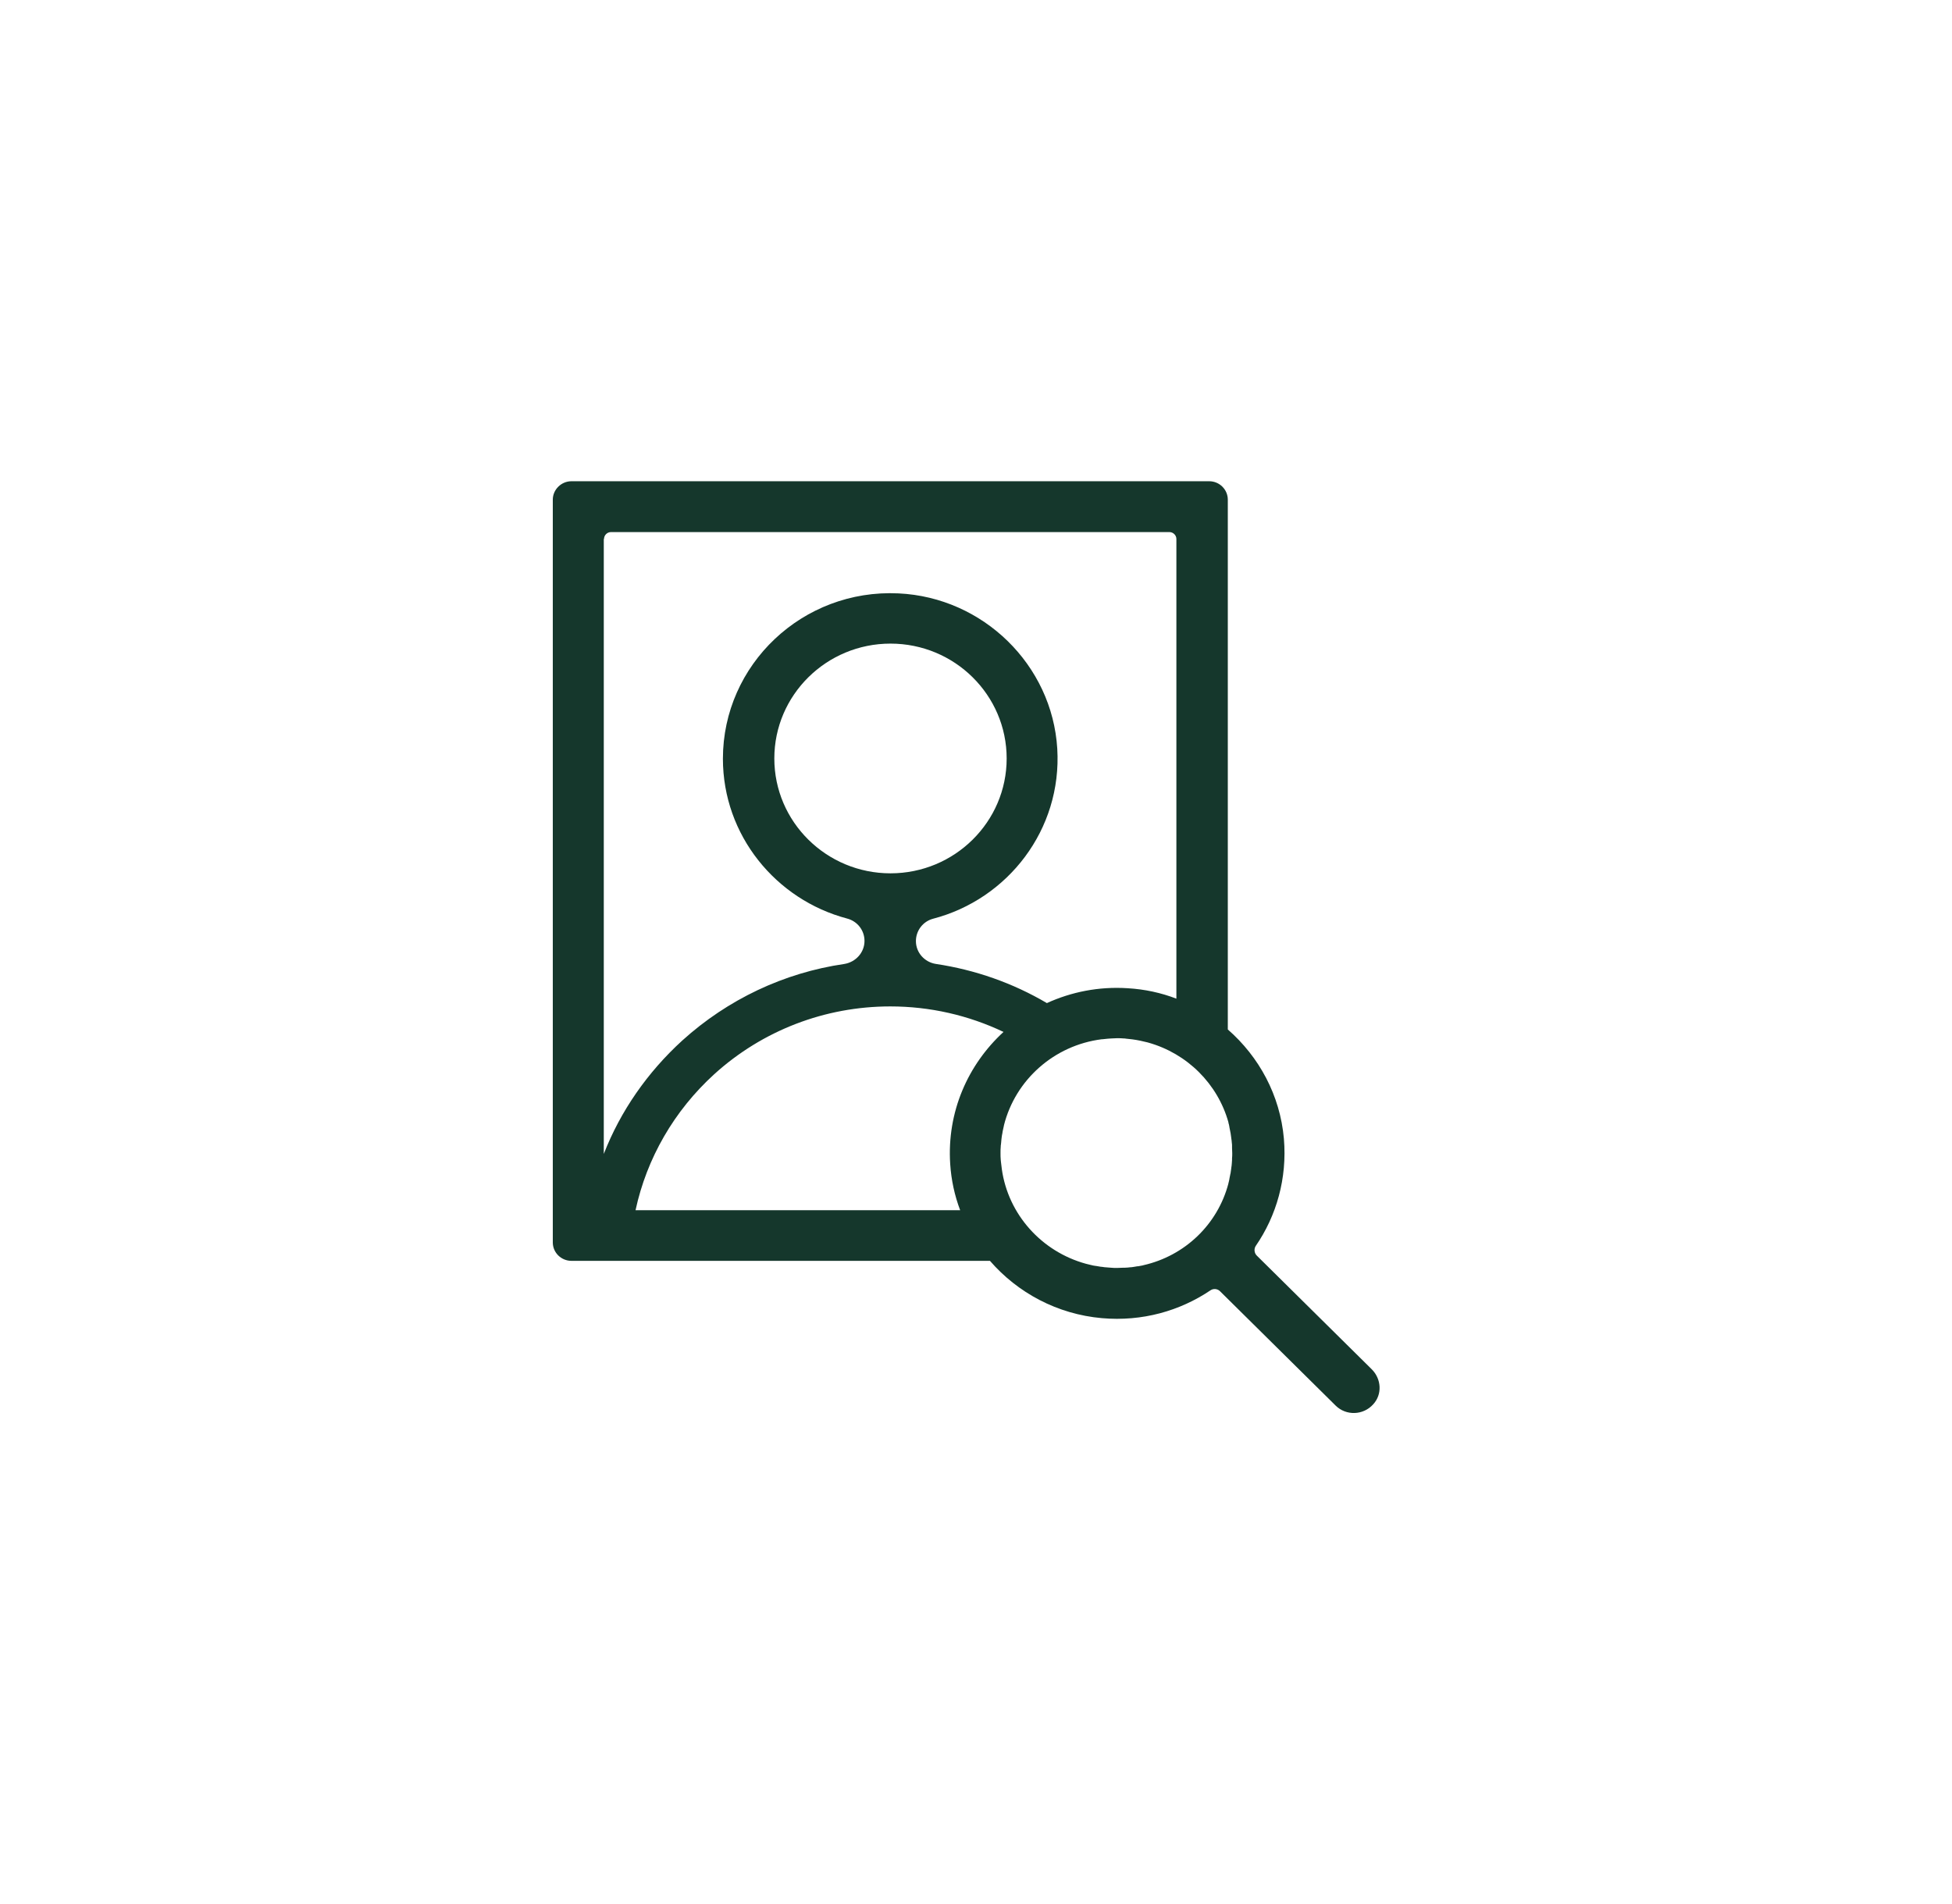 <svg width="41" height="40" viewBox="0 0 41 40" fill="none" xmlns="http://www.w3.org/2000/svg">
<g clip-path="url(#clip0_2664_771)">
<path d="M28.811 28.765L26.398 26.378C26.344 26.325 26.335 26.238 26.375 26.176C26.811 25.543 27.038 24.756 26.967 23.921C26.887 23.011 26.447 22.202 25.789 21.627V10.497C25.789 10.286 25.616 10.11 25.398 10.11H12.002C11.789 10.11 11.611 10.286 11.611 10.497V26.101C11.611 26.317 11.789 26.488 12.002 26.488H20.793C21.375 27.16 22.207 27.609 23.144 27.692C23.993 27.767 24.784 27.539 25.424 27.108C25.487 27.064 25.576 27.073 25.629 27.13L28.055 29.53C28.273 29.745 28.633 29.736 28.842 29.503C29.038 29.292 29.015 28.967 28.811 28.765ZM12.687 11.323C12.687 11.244 12.753 11.178 12.833 11.178H24.562C24.642 11.178 24.709 11.244 24.709 11.323V20.98C24.389 20.857 24.047 20.782 23.687 20.761C23.078 20.721 22.5 20.84 21.989 21.073C21.273 20.651 20.482 20.374 19.66 20.251C19.42 20.215 19.238 20.013 19.238 19.771C19.238 19.552 19.384 19.358 19.598 19.301C21.167 18.892 22.309 17.429 22.207 15.728C22.1 13.969 20.651 12.55 18.873 12.466C16.855 12.369 15.184 13.965 15.184 15.939C15.184 17.547 16.296 18.901 17.793 19.297C18.011 19.354 18.158 19.547 18.158 19.767C18.158 20.009 17.976 20.211 17.735 20.251C16.469 20.435 15.287 20.994 14.331 21.859C13.598 22.528 13.033 23.341 12.682 24.242V11.323H12.687ZM18.704 18.347C17.358 18.347 16.264 17.266 16.264 15.934C16.264 14.602 17.358 13.521 18.704 13.521C20.051 13.521 21.144 14.602 21.144 15.934C21.144 17.266 20.051 18.347 18.704 18.347ZM19.958 24.453C19.98 24.791 20.051 25.117 20.167 25.424H13.349C13.584 24.334 14.158 23.336 15.002 22.567C16.015 21.648 17.327 21.143 18.7 21.143C19.531 21.143 20.34 21.328 21.078 21.679C20.331 22.365 19.887 23.358 19.958 24.453ZM24.015 26.58C24.011 26.58 24.002 26.585 23.998 26.585C23.976 26.589 23.949 26.593 23.927 26.598C23.913 26.602 23.9 26.602 23.891 26.602C23.864 26.607 23.833 26.611 23.807 26.616C23.78 26.62 23.758 26.624 23.731 26.624C23.718 26.624 23.7 26.629 23.687 26.629C23.664 26.629 23.638 26.633 23.616 26.633C23.602 26.633 23.589 26.633 23.576 26.633C23.54 26.633 23.504 26.637 23.469 26.637H23.464C23.46 26.637 23.456 26.637 23.451 26.637C23.416 26.637 23.38 26.637 23.344 26.633C23.327 26.633 23.309 26.629 23.291 26.629C23.269 26.629 23.247 26.624 23.229 26.624C23.207 26.624 23.184 26.62 23.162 26.616C23.144 26.616 23.131 26.611 23.113 26.611C23.087 26.607 23.064 26.602 23.038 26.598C23.024 26.598 23.015 26.593 23.002 26.593C22.976 26.589 22.944 26.585 22.918 26.576C22.913 26.576 22.904 26.572 22.9 26.572C22.869 26.563 22.838 26.558 22.807 26.549C21.882 26.295 21.175 25.517 21.042 24.558C21.042 24.545 21.038 24.536 21.038 24.523C21.033 24.488 21.029 24.448 21.024 24.409C21.024 24.396 21.02 24.383 21.02 24.369C21.015 24.321 21.015 24.273 21.015 24.224C21.015 24.224 21.015 24.224 21.015 24.22C21.015 24.176 21.015 24.128 21.02 24.084C21.02 24.07 21.02 24.057 21.024 24.044C21.029 24.013 21.029 23.978 21.033 23.947C21.033 23.934 21.038 23.917 21.038 23.903C21.042 23.868 21.047 23.837 21.055 23.802C21.055 23.789 21.06 23.78 21.06 23.767C21.069 23.723 21.078 23.684 21.087 23.644V23.64C21.327 22.686 22.14 21.96 23.14 21.833C23.144 21.833 23.149 21.833 23.153 21.833C23.18 21.829 23.207 21.829 23.238 21.824C23.251 21.824 23.269 21.82 23.282 21.82C23.304 21.82 23.322 21.816 23.344 21.816C23.38 21.816 23.42 21.811 23.456 21.811C23.509 21.811 23.558 21.811 23.607 21.816C23.62 21.816 23.633 21.816 23.647 21.82C23.687 21.824 23.727 21.829 23.767 21.833C23.776 21.833 23.789 21.837 23.798 21.837C23.9 21.851 24.002 21.873 24.104 21.899C24.109 21.899 24.113 21.903 24.118 21.903C24.936 22.132 25.576 22.769 25.802 23.578C25.802 23.582 25.802 23.582 25.802 23.587C25.811 23.613 25.816 23.64 25.82 23.662C25.82 23.67 25.824 23.679 25.824 23.688C25.829 23.71 25.833 23.736 25.838 23.758C25.842 23.771 25.842 23.789 25.847 23.802C25.851 23.833 25.855 23.864 25.86 23.895C25.864 23.917 25.864 23.939 25.869 23.96C25.869 23.974 25.873 23.991 25.873 24.005C25.878 24.031 25.878 24.053 25.878 24.079C25.878 24.092 25.878 24.106 25.878 24.114C25.878 24.149 25.882 24.189 25.882 24.224C25.882 24.264 25.882 24.299 25.878 24.334C25.878 24.347 25.878 24.36 25.878 24.369C25.878 24.396 25.873 24.418 25.873 24.444C25.873 24.457 25.869 24.475 25.869 24.488C25.864 24.51 25.864 24.532 25.86 24.554C25.855 24.585 25.851 24.616 25.847 24.646C25.842 24.659 25.842 24.673 25.838 24.686C25.833 24.708 25.829 24.734 25.824 24.756C25.824 24.765 25.82 24.774 25.82 24.782C25.816 24.809 25.807 24.835 25.802 24.857V24.862C25.576 25.723 24.887 26.383 24.015 26.58Z" fill="#15372C"/>
</g>
<defs>
<clipPath id="clip0_2664_771">
<rect width="17.369" height="19.578" fill="white" transform="translate(11.611 10.11)"/>
</clipPath>
</defs>
</svg>
